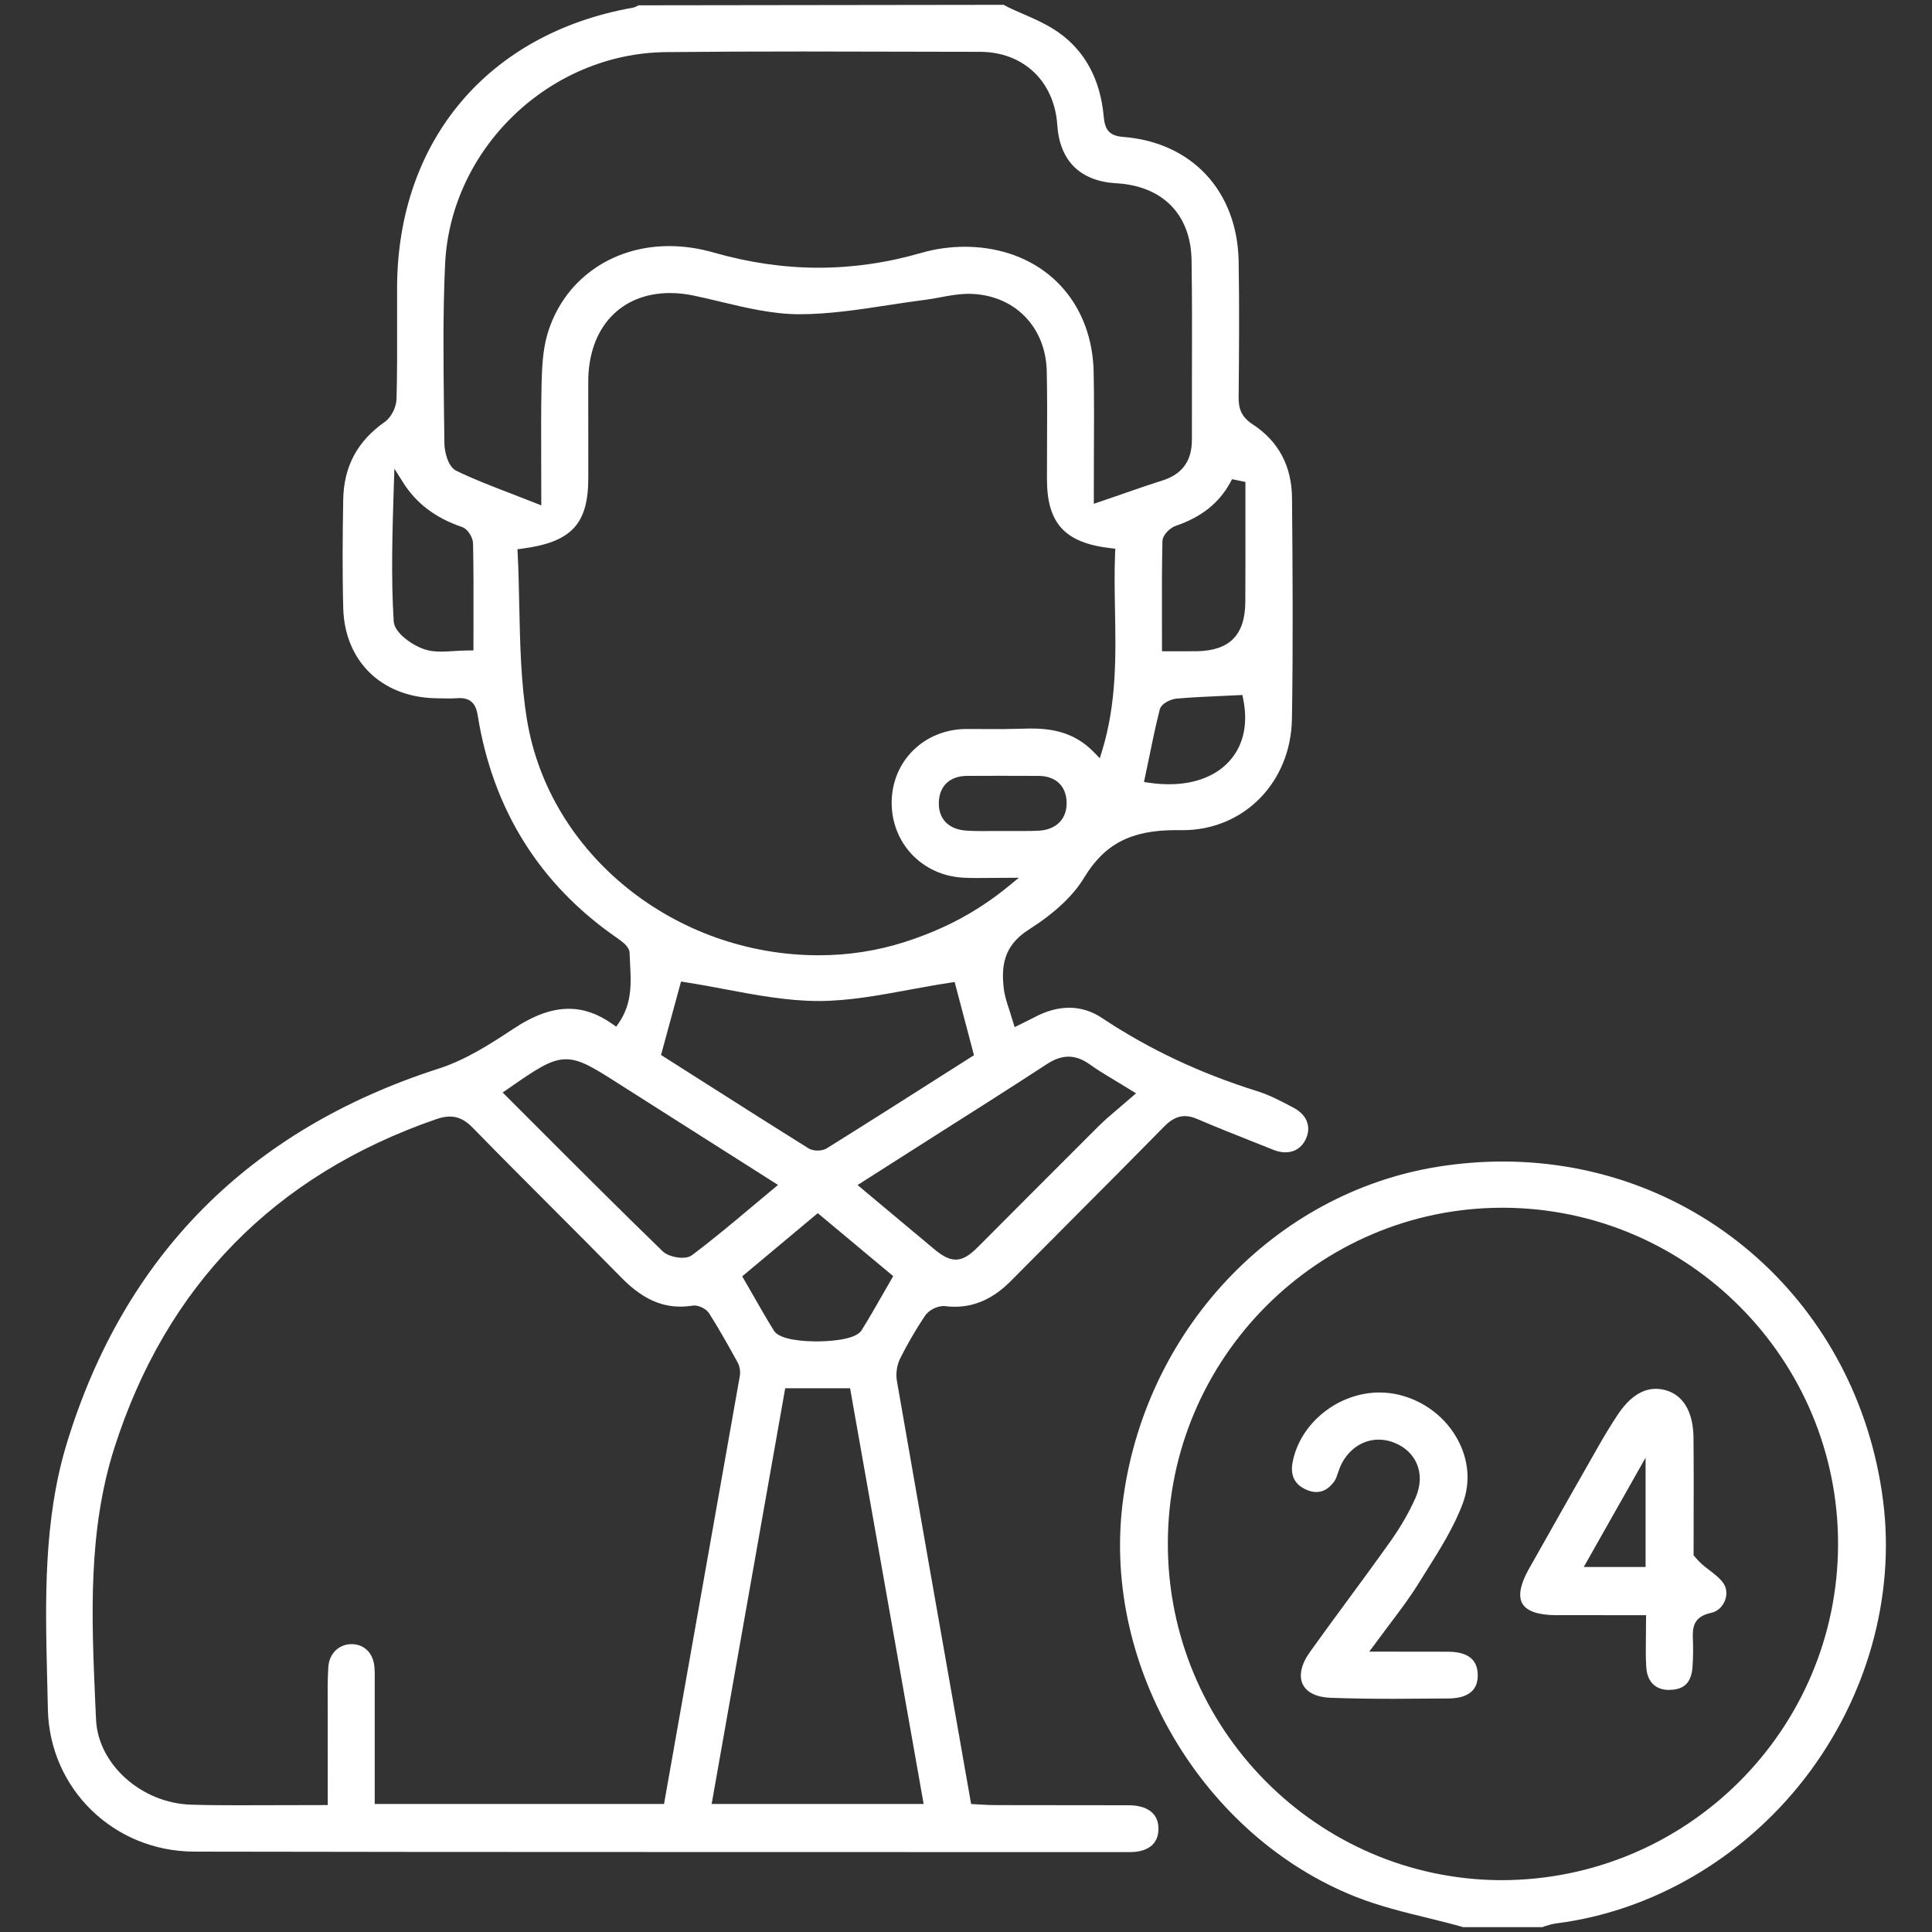 <svg xml:space="preserve" viewBox="0 0 40 40" y="0px" x="0px" xmlns:xlink="http://www.w3.org/1999/xlink" xmlns="http://www.w3.org/2000/svg" id="Layer_1" version="1.1">
<rect x="0" y="0" width="40" height="40" fill="#333333" stroke="none"/>
<g>
	<path d="M13.394,38.344c-3.124,0-6.247-0.002-9.371-0.008c-1.667-0.004-2.999-1.301-3.032-2.951l-0.014-0.604
		c-0.04-1.625-0.082-3.305,0.409-4.908c1.188-3.882,3.778-6.488,7.697-7.749c0.542-0.174,1.051-0.495,1.526-0.811
		c0.439-0.292,0.811-0.427,1.166-0.427c0.307,0,0.602,0.102,0.9,0.312l0.083,0.059l0.058-0.084c0.272-0.403,0.251-0.817,0.229-1.219
		l-0.01-0.222c-0.003-0.125-0.13-0.223-0.272-0.321c-1.59-1.103-2.557-2.647-2.871-4.591c-0.028-0.181-0.096-0.367-0.374-0.367
		C9.4,14.46,9.331,14.461,9.262,14.461l-0.263-0.005c-1.111-0.032-1.86-0.777-1.892-1.854c-0.021-0.753-0.014-1.507-0.001-2.261
		c0.012-0.682,0.292-1.207,0.858-1.604C8.099,8.644,8.207,8.431,8.21,8.253C8.224,7.746,8.222,7.238,8.221,6.73V5.947
		c0.013-3.036,1.882-5.254,4.877-5.787c0.048-0.009,0.089-0.03,0.124-0.05l7.56-0.01c0.083,0.051,0.213,0.107,0.343,0.164
		c0.277,0.12,0.563,0.244,0.803,0.416c0.543,0.389,0.853,0.971,0.923,1.73c0.022,0.251,0.095,0.401,0.399,0.424
		c1.43,0.111,2.37,1.125,2.395,2.582c0.016,0.937,0.008,1.874,0,2.81c-0.002,0.221,0.046,0.4,0.29,0.559
		c0.536,0.35,0.811,0.867,0.815,1.534c0.013,1.522,0.023,3.045-0.002,4.567c-0.022,1.312-0.995,2.302-2.264,2.302l-0.142-0.001
		c-0.925,0-1.475,0.286-1.898,0.987c-0.225,0.372-0.612,0.735-1.152,1.078c-0.534,0.34-0.56,0.788-0.509,1.221
		c0.019,0.152,0.067,0.297,0.118,0.45l0.106,0.342c0,0,0.34-0.166,0.39-0.193c0.252-0.138,0.502-0.208,0.74-0.208
		s0.466,0.071,0.675,0.21c0.969,0.645,2.019,1.141,3.212,1.516c0.252,0.078,0.483,0.198,0.762,0.347
		c0.276,0.147,0.37,0.398,0.246,0.654c-0.084,0.172-0.232,0.267-0.42,0.267c-0.079,0-0.163-0.018-0.248-0.052l-0.384-0.153
		c-0.401-0.159-0.803-0.318-1.199-0.488c-0.089-0.038-0.17-0.057-0.248-0.057c-0.192,0-0.33,0.113-0.439,0.225
		c-0.593,0.604-1.19,1.203-1.788,1.803l-1.374,1.382c-0.357,0.361-0.738,0.537-1.165,0.537c-0.071,0-0.145-0.004-0.221-0.015
		c-0.001,0-0.003,0-0.005,0c-0.152,0-0.315,0.092-0.388,0.199c-0.189,0.283-0.363,0.58-0.516,0.886
		c-0.067,0.137-0.094,0.313-0.068,0.463c0.436,2.509,0.877,5.016,1.324,7.55l0.213,1.212l0.209,0.012
		c0.099,0.006,0.196,0.011,0.294,0.011l2.767,0.003c0.217,0.001,0.386,0.058,0.489,0.163c0.081,0.082,0.121,0.194,0.12,0.332
		c-0.007,0.411-0.371,0.474-0.588,0.475L13.394,38.344z M9.313,23.117c-0.084,0-0.176,0.018-0.281,0.054
		c-3.352,1.159-5.594,3.451-6.666,6.812c-0.548,1.721-0.47,3.509-0.395,5.237l0.017,0.376c0.038,0.93,0.941,1.739,1.972,1.768
		c0.323,0.01,0.647,0.012,0.971,0.012l1.855-0.004l-0.001-2.048c-0.002-0.269-0.005-0.537,0.012-0.805
		c0.017-0.28,0.214-0.477,0.479-0.479c0.267,0,0.452,0.186,0.476,0.473c0.009,0.104,0.007,0.209,0.006,0.313v2.523h5.99l1.568-8.853
		c0.018-0.098,0-0.208-0.044-0.288c-0.188-0.343-0.381-0.686-0.59-1.017c-0.056-0.088-0.198-0.162-0.31-0.162
		c-0.125,0.017-0.209,0.023-0.29,0.023c-0.43,0-0.817-0.191-1.221-0.604c-0.486-0.496-0.978-0.987-1.468-1.479
		c-0.538-0.539-1.077-1.078-1.609-1.624C9.629,23.187,9.483,23.117,9.313,23.117z M14.734,37.349h4.389L17.6,28.742h-1.343
		L14.734,37.349z M15.367,26.425l0.222,0.386c0.144,0.253,0.285,0.5,0.436,0.741c0.125,0.198,0.659,0.22,0.883,0.22
		c0.185,0,0.798-0.017,0.931-0.231c0.148-0.238,0.287-0.481,0.429-0.729l0.225-0.391l-1.562-1.304L15.367,26.425z M22.122,21.877
		c-0.144,0-0.292,0.052-0.454,0.158c-0.77,0.503-1.546,0.995-2.323,1.487l-1.59,1.013l1.571,1.314
		c0.166,0.139,0.309,0.23,0.461,0.23c0.164,0,0.306-0.107,0.467-0.268c0,0,1.974-1.982,2.477-2.481
		c0.138-0.137,0.286-0.263,0.443-0.396l0.347-0.298l-0.431-0.263c-0.2-0.12-0.37-0.222-0.531-0.338
		C22.409,21.929,22.267,21.877,22.122,21.877z M11.717,21.931c-0.318,0-0.617,0.207-1.211,0.62l-0.099,0.068l0.721,0.721
		c0.864,0.865,1.721,1.722,2.589,2.564c0.092,0.09,0.275,0.137,0.409,0.137c0.086,0,0.152-0.018,0.199-0.053
		c0.424-0.317,0.83-0.658,1.251-1.011l0.532-0.444l-3.26-2.071C12.294,22.108,12.017,21.931,11.717,21.931z M13.686,21.842
		l0.656,0.417c0.786,0.5,1.589,1.011,2.396,1.515c0.065,0.041,0.148,0.047,0.191,0.047s0.124-0.006,0.188-0.046
		c0.826-0.515,1.646-1.037,2.447-1.546l0.601-0.382l-0.4-1.515l-0.089,0.013c-0.285,0.043-0.568,0.095-0.852,0.147
		c-0.62,0.115-1.261,0.233-1.883,0.233c-0.648-0.002-1.295-0.124-1.921-0.242c-0.278-0.053-0.556-0.105-0.832-0.147L14.1,20.322
		L13.686,21.842z M13.875,6.067c-1.028,0-1.695,0.721-1.696,1.836l0.001,1.992c-0.001,0.959-0.349,1.329-1.375,1.465l-0.092,0.012
		l0.005,0.092c0.019,0.365,0.025,0.729,0.033,1.092c0.017,0.777,0.033,1.582,0.161,2.354c0.459,2.775,3.055,4.868,6.04,4.868
		c0.612,0,1.211-0.093,1.779-0.275c0.828-0.266,1.51-0.632,2.146-1.152l0.217-0.178l-0.87,0.005c-0.1,0-0.194-0.001-0.288-0.007
		c-0.85-0.048-1.483-0.722-1.475-1.567c0.009-0.843,0.662-1.493,1.52-1.511l0.768,0.002c0.122,0,0.58-0.012,0.58-0.012
		c0.418,0,0.902,0.059,1.323,0.494l0.118,0.122l0.05-0.162c0.3-0.986,0.282-1.958,0.265-2.898c-0.007-0.397-0.015-0.792,0.002-1.186
		l0.004-0.093l-0.092-0.01c-0.951-0.109-1.322-0.51-1.323-1.431l0.002-0.723c0.002-0.502,0.005-1.003-0.006-1.505
		c-0.019-0.933-0.679-1.594-1.604-1.608c-0.001,0-0.002,0-0.002,0c-0.21,0-0.397,0.035-0.586,0.07
		c-0.103,0.02-0.205,0.039-0.309,0.052c-0.259,0.033-0.518,0.072-0.777,0.112c-0.606,0.093-1.234,0.189-1.847,0.189
		C16,6.505,15.454,6.375,14.926,6.249c-0.171-0.041-0.342-0.082-0.512-0.118C14.228,6.088,14.047,6.067,13.875,6.067z
		 M20.021,16.064c-0.353,0.002-0.571,0.205-0.583,0.541c-0.014,0.35,0.203,0.571,0.578,0.593c0.096,0.006,0.192,0.008,0.289,0.008
		l0.909-0.001c0.096,0,0.192-0.001,0.288-0.006c0.37-0.019,0.593-0.247,0.581-0.594c-0.011-0.338-0.23-0.54-0.586-0.541L20.7,16.062
		L20.021,16.064z M25.297,14.409c-0.314,0.014-0.628,0.028-0.94,0.055c-0.104,0.009-0.311,0.092-0.346,0.226
		c-0.089,0.352-0.162,0.707-0.234,1.062l-0.092,0.438l0.105,0.016c0.145,0.021,0.283,0.031,0.415,0.031
		c0.554,0,1.011-0.186,1.286-0.523c0.263-0.32,0.348-0.75,0.248-1.241l-0.017-0.084L25.297,14.409z M8.154,10.046
		c-0.03,0.97-0.06,1.886-0.003,2.819c0.016,0.241,0.385,0.494,0.634,0.577c0.099,0.034,0.21,0.049,0.352,0.049
		c0.087,0,0.178-0.006,0.271-0.012c0.096-0.006,0.193-0.012,0.294-0.012h0.1l0.001-0.61c0.001-0.551,0.002-1.078-0.009-1.604
		c-0.002-0.122-0.106-0.302-0.231-0.343c-0.549-0.187-0.948-0.49-1.222-0.928L8.165,9.703L8.154,10.046z M25.473,9.986
		c-0.229,0.426-0.6,0.721-1.132,0.902c-0.109,0.037-0.271,0.18-0.274,0.318c-0.013,0.545-0.011,1.09-0.01,1.653l0.001,0.625
		l0.728-0.001c0.674-0.014,0.991-0.337,0.997-1.018c0.004-0.332,0.002-1.368,0.002-1.368V9.978l-0.276-0.057L25.473,9.986z
		 M16.63,1.066c-0.947,0-1.896,0.003-2.843,0.013c-2.41,0.025-4.461,1.996-4.572,4.393C9.168,6.478,9.181,7.503,9.192,8.495
		l0.009,0.689C9.202,9.33,9.266,9.659,9.449,9.748c0.363,0.176,0.742,0.321,1.146,0.476l0.612,0.239l-0.002-0.891
		C11.203,9,11.201,8.469,11.213,7.94c0.008-0.317,0.023-0.684,0.118-1.013c0.324-1.113,1.314-1.832,2.523-1.832
		c0.303,0,0.612,0.045,0.92,0.133c0.729,0.209,1.46,0.315,2.174,0.315c0.708,0,1.427-0.104,2.137-0.31
		c0.278-0.081,0.587-0.124,0.894-0.124c0.151,0,0.302,0.011,0.446,0.032c1.322,0.191,2.192,1.198,2.218,2.566
		c0.011,0.567,0.008,1.134,0.005,1.73l-0.002,0.994l0.564-0.194c0.303-0.105,0.577-0.201,0.854-0.288
		c0.414-0.13,0.615-0.408,0.613-0.849l0.001-1.415c0.002-0.765,0.004-1.53-0.008-2.294c-0.013-0.944-0.593-1.54-1.552-1.596
		c-0.753-0.043-1.177-0.46-1.228-1.206c-0.06-0.905-0.701-1.514-1.597-1.516L16.63,1.066z" fill="#FFFFFF"></path>
	<path d="M30.294,39.9c-0.215-0.063-0.459-0.123-0.702-0.183c-0.512-0.125-1.041-0.254-1.53-0.448
		c-3.156-1.257-5.229-4.75-4.822-8.125c0.432-3.571,3.121-6.445,6.541-6.99c0.442-0.07,0.89-0.106,1.33-0.106
		c4.046,0,7.358,2.956,7.877,7.028c0.254,1.994-0.34,4.09-1.627,5.749c-1.285,1.656-3.162,2.749-5.149,2.998
		c-0.073,0.01-0.146,0.032-0.219,0.055L31.932,39.9H30.294z M31.106,25.005c-3.81,0-6.917,3.11-6.927,6.935
		c-0.012,3.838,3.084,6.973,6.9,6.987l0,0c3.853,0,6.969-3.118,6.976-6.952c0.006-3.827-3.099-6.954-6.921-6.97H31.106z" fill="#FFFFFF"></path>
	<path d="M34.563,34.989c-0.29,0-0.46-0.169-0.479-0.475c-0.013-0.209-0.01-0.418-0.007-0.643l0.003-0.43
		l-1.877-0.001c-0.357-0.002-0.593-0.084-0.683-0.238c-0.09-0.153-0.046-0.396,0.126-0.704c0.483-0.86,0.971-1.719,1.459-2.575
		c0.121-0.212,0.248-0.422,0.383-0.625c0.237-0.361,0.505-0.544,0.794-0.544c0.063,0,0.129,0.009,0.194,0.026
		c0.371,0.099,0.579,0.446,0.586,0.979c0.006,0.593,0.004,1.186,0.003,1.748l-0.001,0.694c0.125,0.153,0.211,0.22,0.29,0.279
		c0.149,0.114,0.268,0.204,0.337,0.315c0.062,0.1,0.069,0.231,0.018,0.353c-0.053,0.126-0.158,0.218-0.281,0.244
		c-0.366,0.078-0.389,0.3-0.379,0.539c0.009,0.191,0.005,0.383-0.007,0.575c-0.021,0.319-0.165,0.472-0.455,0.48h-0.024V34.989z
		 M32.79,32.443h1.28V30.18L32.79,32.443z" fill="#FFFFFF"></path>
	<path d="M28.857,35.172c-0.438,0-0.874-0.005-1.31-0.021c-0.287-0.011-0.491-0.109-0.574-0.278
		c-0.086-0.175-0.033-0.417,0.144-0.665c0.26-0.363,0.523-0.723,0.788-1.082c0.298-0.405,0.596-0.811,0.888-1.222
		c0.209-0.296,0.382-0.596,0.514-0.894c0.105-0.241,0.117-0.479,0.033-0.688c-0.08-0.2-0.239-0.355-0.46-0.447
		c-0.109-0.046-0.222-0.069-0.335-0.069c-0.352,0-0.661,0.225-0.808,0.586L27.7,30.498c-0.021,0.061-0.039,0.118-0.068,0.161
		c-0.106,0.154-0.233,0.232-0.379,0.232c-0.066,0-0.138-0.017-0.211-0.05c-0.236-0.104-0.331-0.294-0.281-0.56
		c0.15-0.813,0.941-1.451,1.801-1.451c0.14,0,0.278,0.017,0.412,0.05c0.523,0.13,0.966,0.473,1.213,0.939
		c0.221,0.415,0.257,0.875,0.102,1.297c-0.182,0.494-0.477,0.963-0.763,1.417l-0.164,0.262c-0.176,0.283-0.378,0.551-0.594,0.837
		l-0.419,0.563l1.647,0.002c0.394,0.007,0.589,0.159,0.599,0.468c0.004,0.145-0.033,0.259-0.112,0.341
		c-0.098,0.102-0.266,0.157-0.485,0.159L28.857,35.172z" fill="#FFFFFF"></path>
</g>
</svg>

